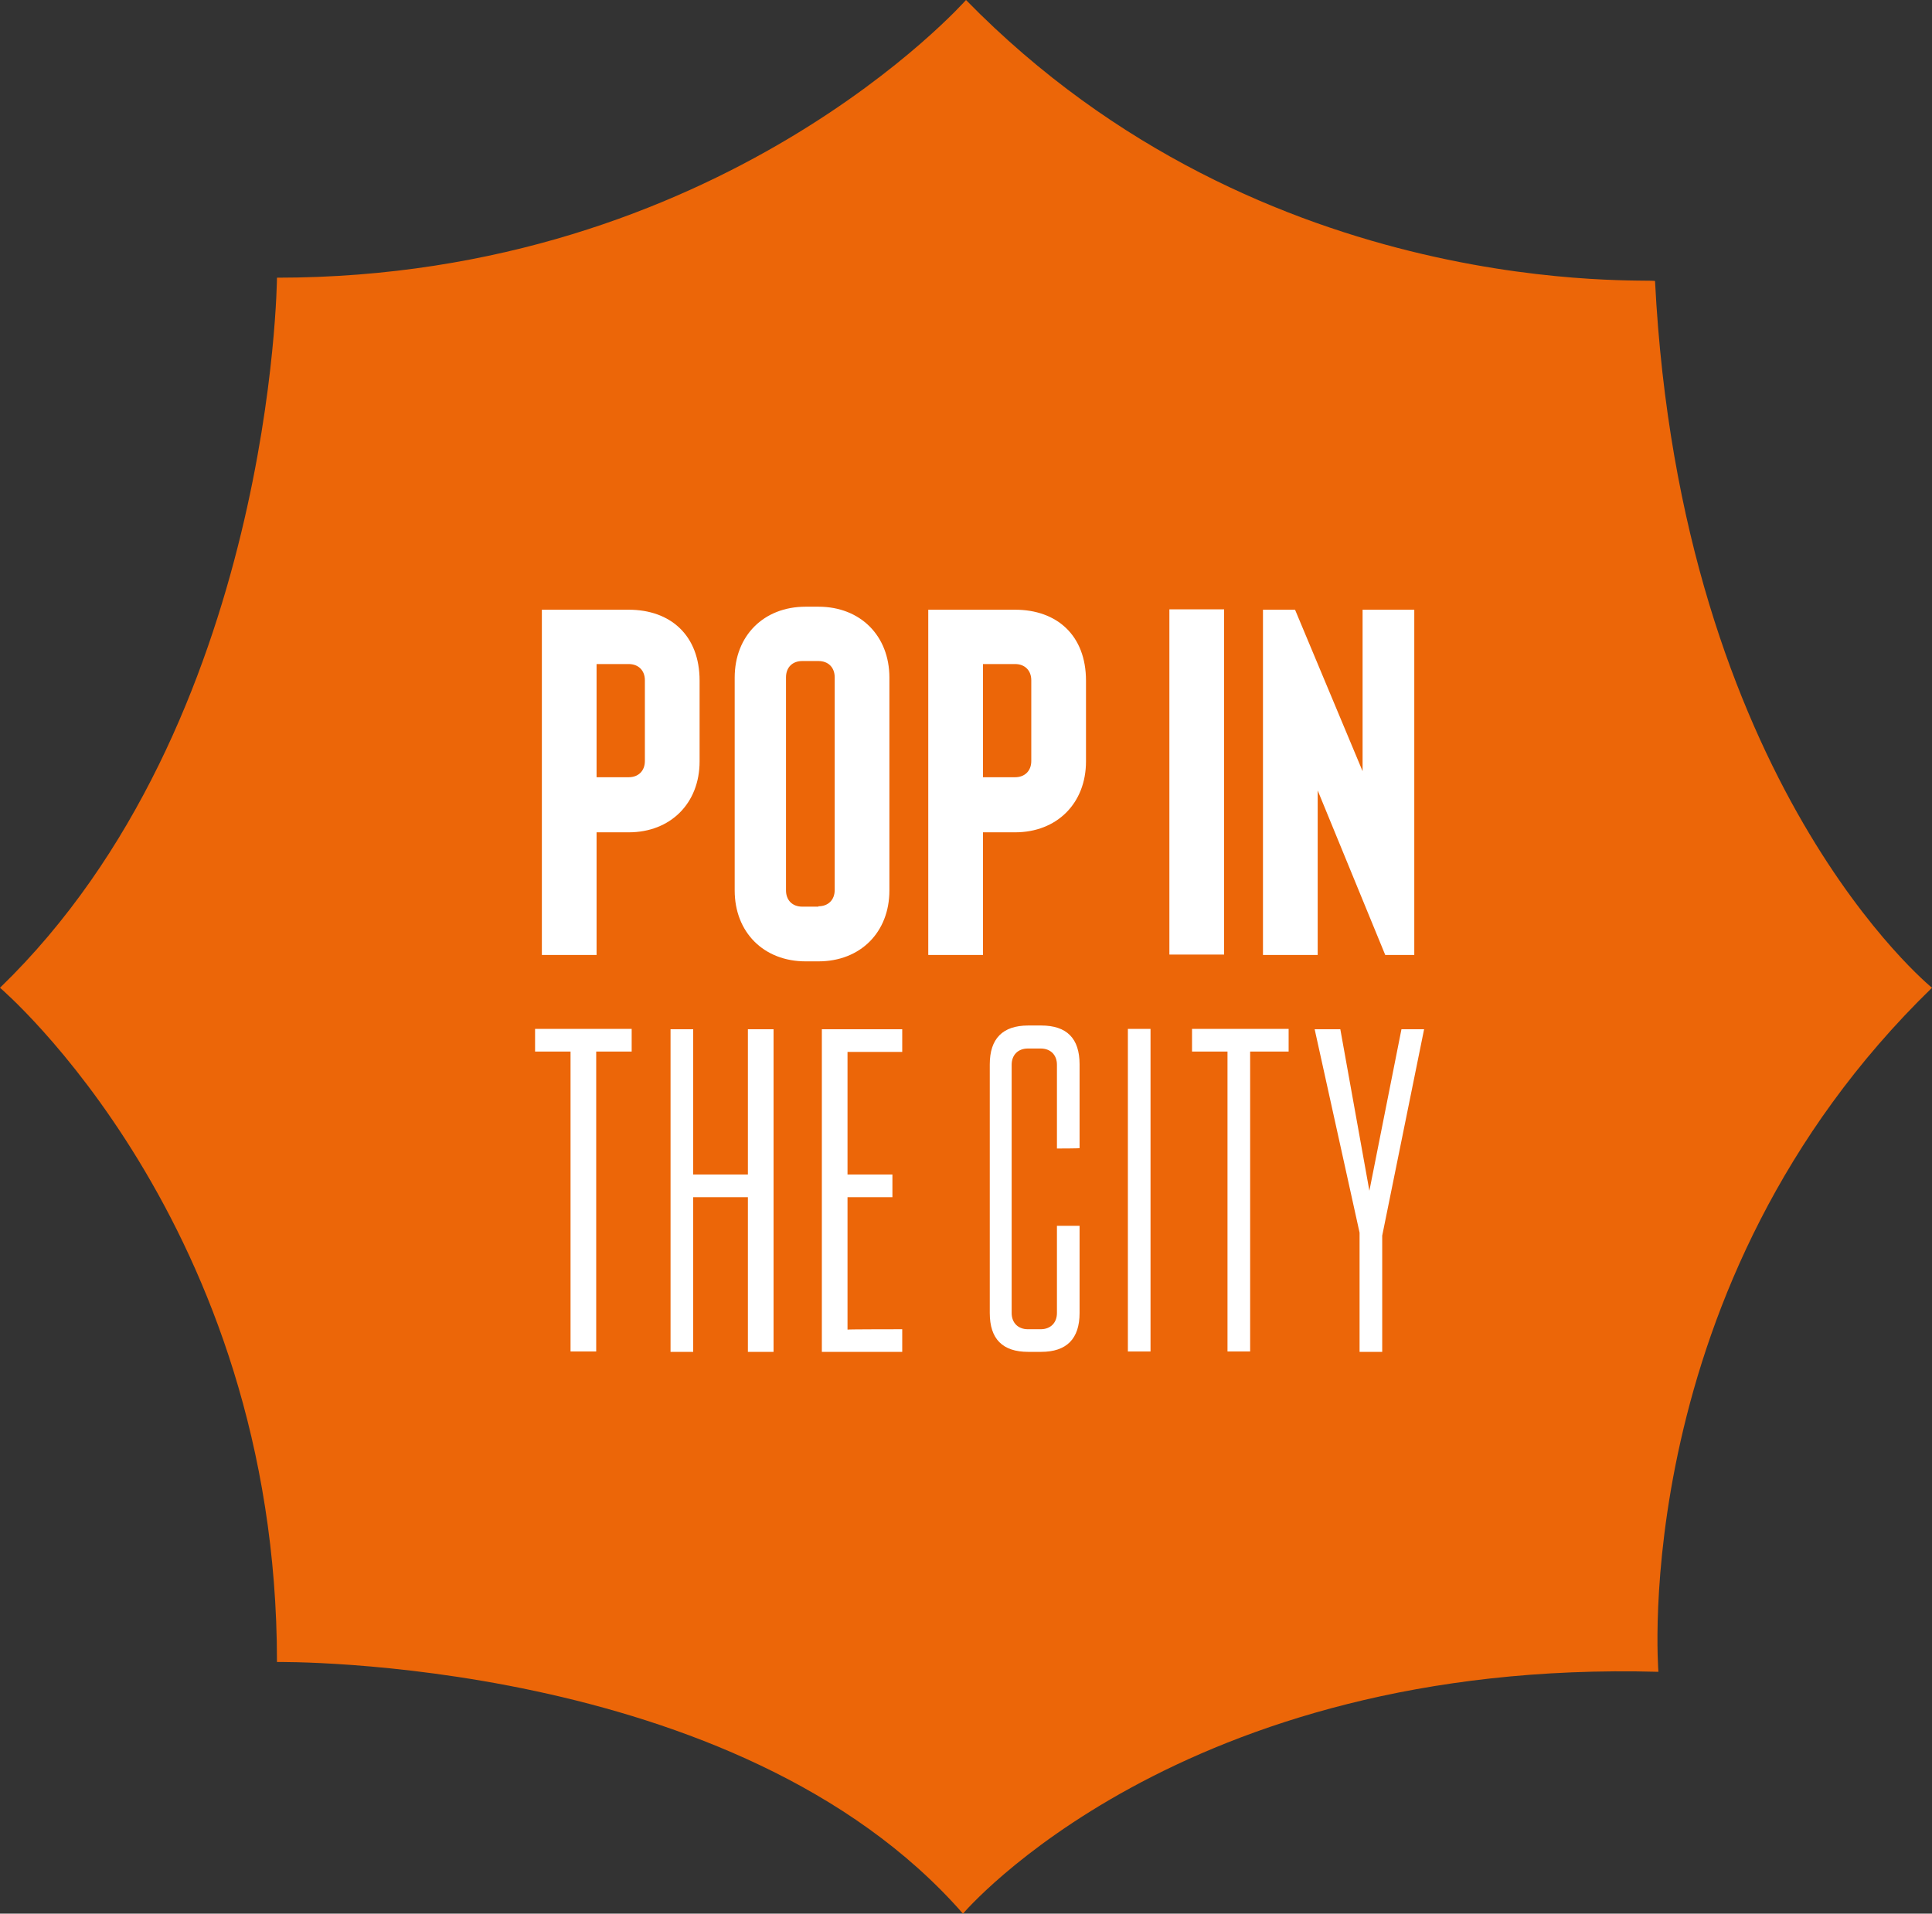 <svg xmlns="http://www.w3.org/2000/svg" id="Calque_1" x="0" y="0" viewBox="0 0 512 507.2" style="enable-background:new 0 0 512 507.2" xml:space="preserve"><rect x="0" y="0" width="512" height="507.2" fill="#333333" stroke="none"/><style>.st1,.st2{fill:#fff}.st2{fill-rule:evenodd;clip-rule:evenodd}</style><path id="logosvg_x5F_bg" d="M256 0S191.1 73.6 73.4 73.6c0 0-.9 118-73.4 188.2 0 0 73.4 62.4 73.4 178.7 0 0 122-1.7 181.8 66.7 0 0 57.2-67.6 184.3-64.1 0 0-8.5-102.6 72.5-181.3 0 0-66.6-53.9-73.4-187.3 0-.9-103.2 6.7-182.6-74.5" style="fill:#ec6608"></path><path class="st1" d="M158.1 206h8.5c2.6 0 4.3-1.7 4.3-4.3v-21.4c0-2.6-1.7-4.3-4.3-4.3h-8.5v30zm0 47.1h-14.5v-91.5h23c11.1 0 18.8 6.8 18.8 18.8v21.4c0 11.1-7.7 18.8-18.8 18.8h-8.5v32.5zM216.9 240.2c2.6 0 4.3-1.7 4.3-4.3v-56.4c0-2.6-1.7-4.3-4.3-4.3h-4.3c-2.6 0-4.3 1.7-4.3 4.3V236c0 2.6 1.7 4.3 4.3 4.3h4.3zm-3.4 14.6c-11.1 0-18.8-7.7-18.8-18.8v-56.4c0-11.1 7.7-18.8 18.8-18.8h3.4c11.1 0 18.8 7.7 18.8 18.8V236c0 11.1-7.7 18.8-18.8 18.8h-3.4zM260.5 206h8.5c2.6 0 4.3-1.7 4.3-4.3v-21.4c0-2.6-1.7-4.3-4.3-4.3h-8.5v30zm0 47.1H246v-91.5h23c11.1 0 18.8 6.8 18.8 18.8v21.4c0 11.1-7.7 18.8-18.8 18.8h-8.5v32.5z"></path><path class="st2" d="M309.9 161.5h14.5V253h-14.5z"></path><path class="st1" d="m367.1 253.1-17.9-43.6v43.6h-14.5v-91.5h8.5l17.9 42.8v-42.8h13.7v91.5h-7.7zM167.4 272.7v6H158v79.5h-6.8v-79.5h-9.4v-6h25.6zM205 358.3h-6.8v-41h-14.5v41h-6v-85.5h6v38.5h14.5v-38.5h6.8v85.5zM239.1 352.3v6h-21.3v-85.5h21.3v6h-14.5v32.5h11.9v6h-11.9v35.1c0-.1 14.5-.1 14.5-.1zM280.1 304.4v-22.2c0-2.6-1.7-4.3-4.3-4.3h-3.4c-2.6 0-4.3 1.7-4.3 4.3V348c0 2.6 1.7 4.3 4.3 4.3h3.4c2.6 0 4.3-1.7 4.3-4.3v-23.1h6V348c0 6.8-3.4 10.3-10.2 10.3h-3.4c-6.8 0-10.2-3.4-10.2-10.3v-65.9c0-6.8 3.4-10.3 10.2-10.3h3.4c6.8 0 10.2 3.4 10.2 10.3v22.2c0 .1-6 .1-6 .1z"></path><path class="st2" d="M298.9 272.7h6v85.5h-6z"></path><path class="st1" d="M341.5 272.7v6h-10.2v79.5h-6v-79.5h-9.4v-6h25.6zM366.3 358.3h-6v-31.6l-11.9-53.9h6.8l7.7 42.8 8.5-42.8h6l-11.1 54.7v30.8z"></path></svg>